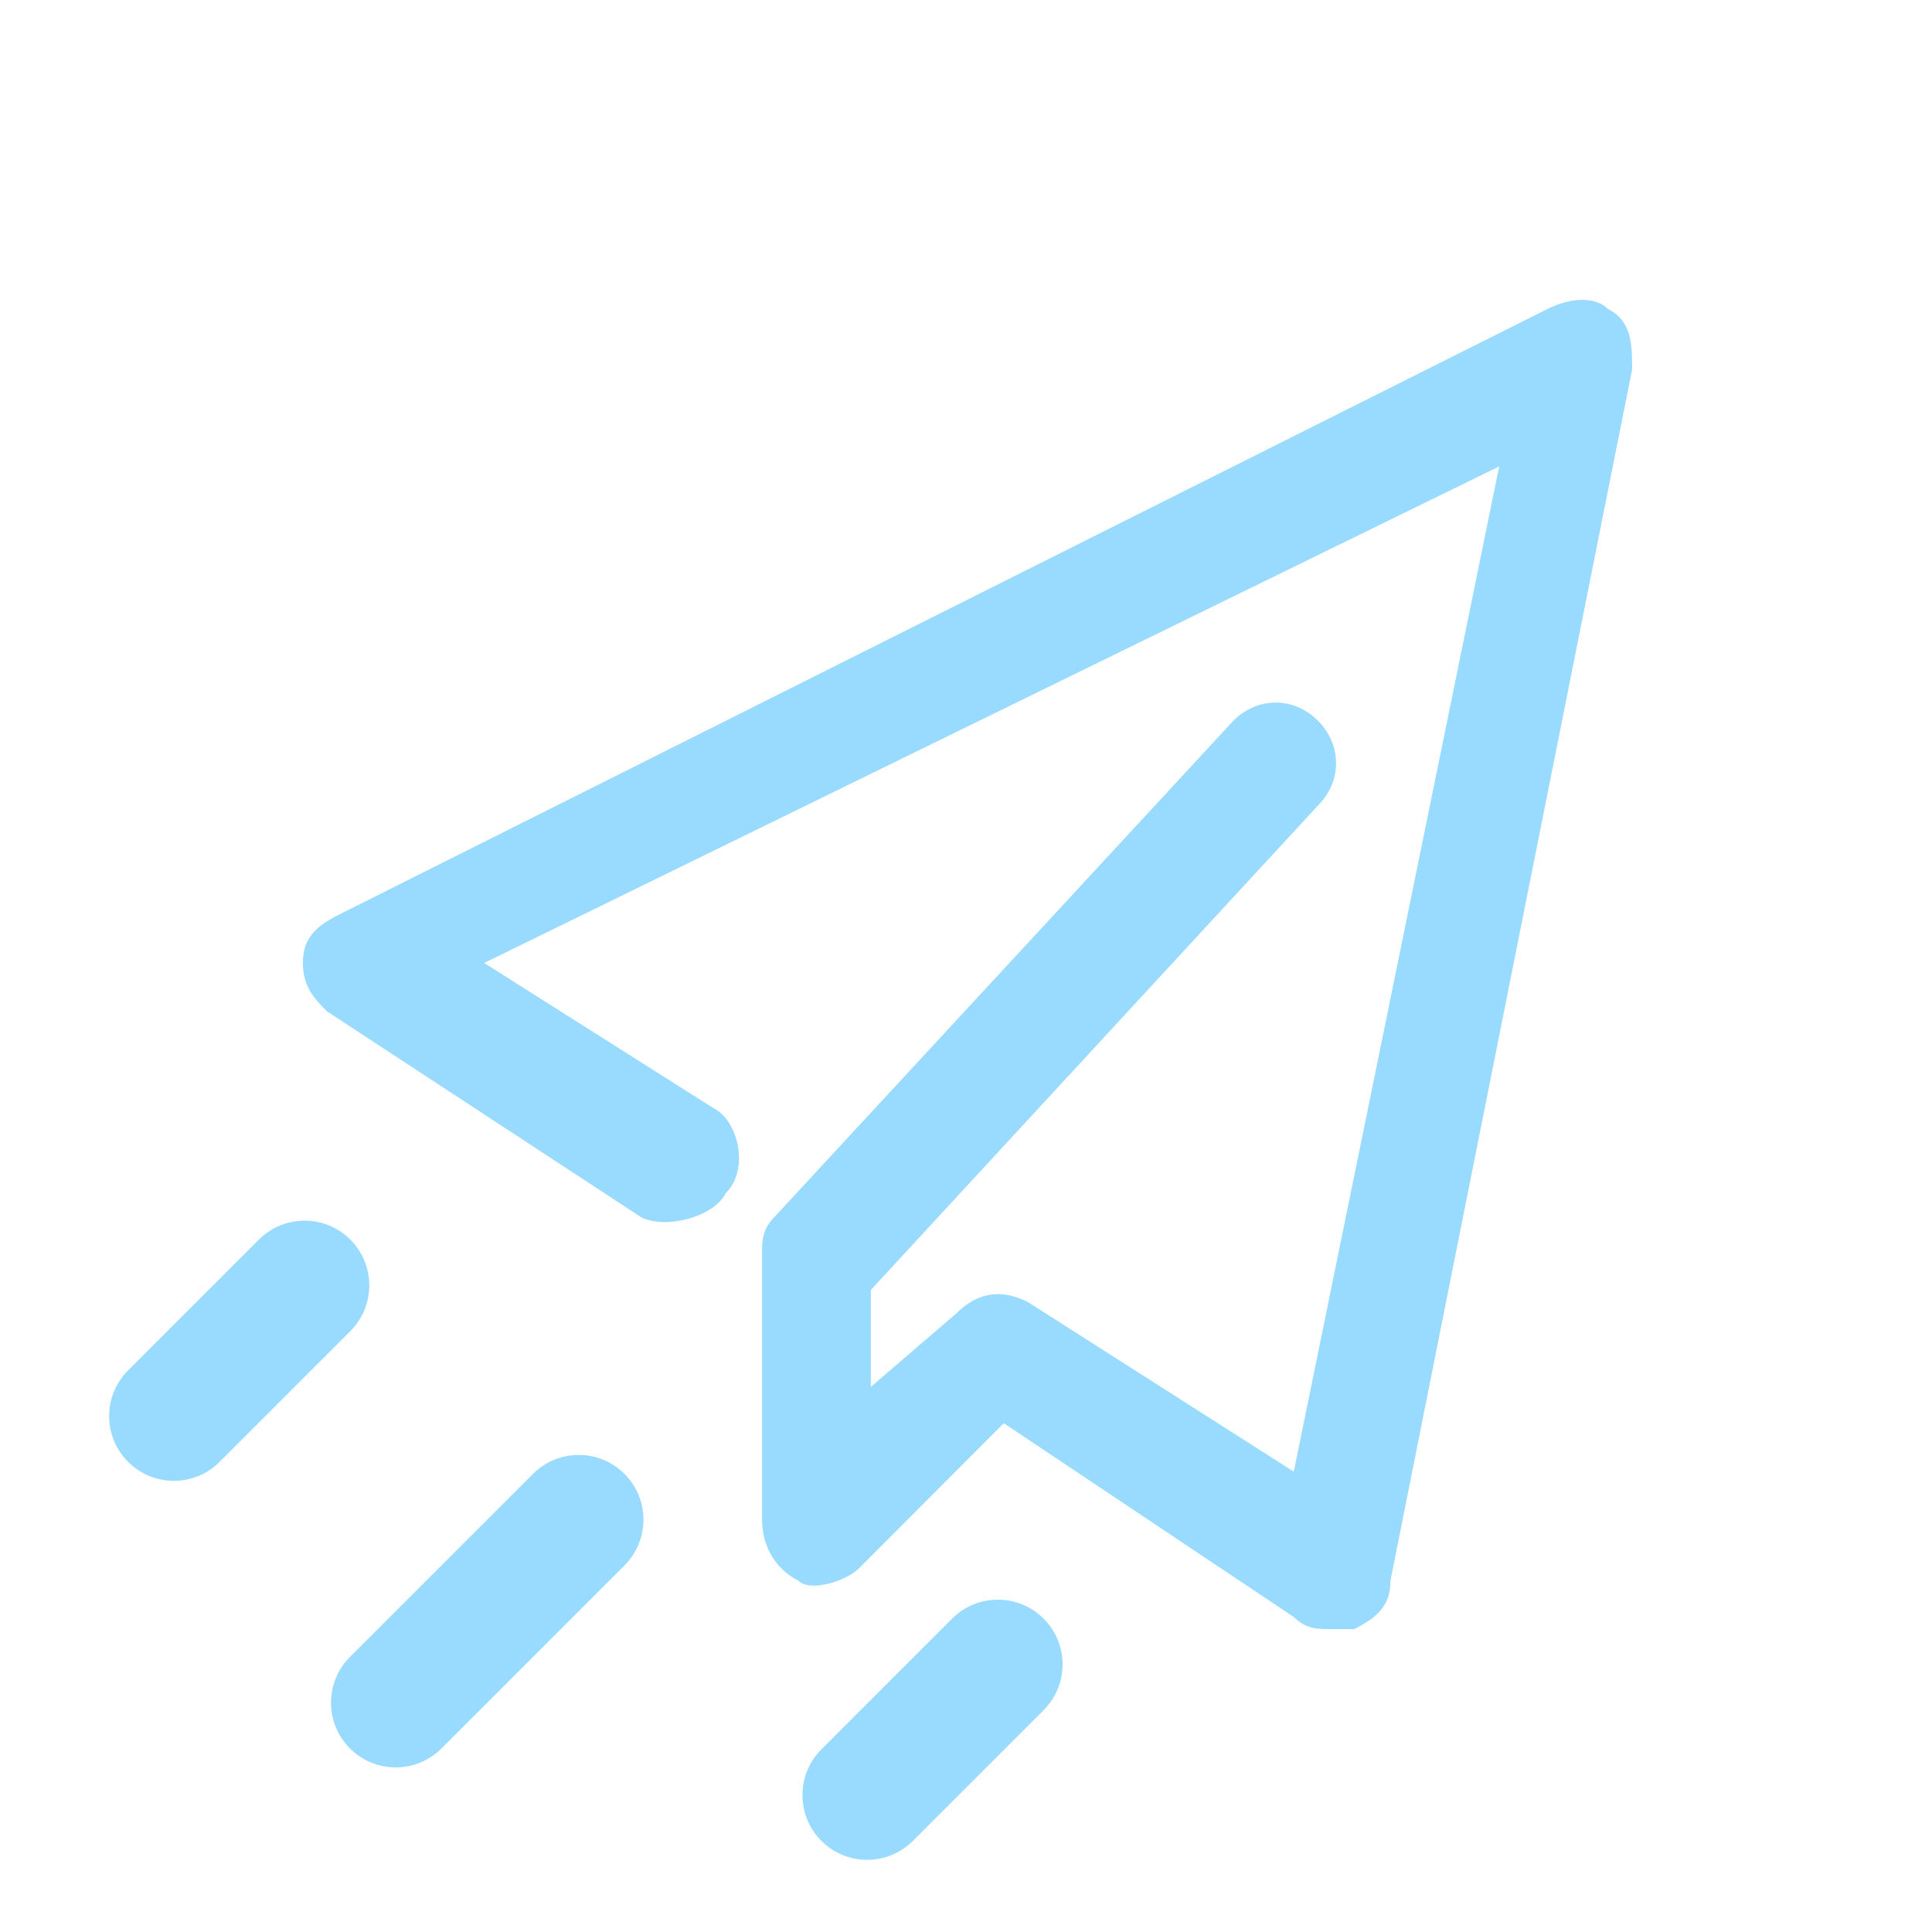 <?xml version="1.0" encoding="UTF-8"?>
<svg width="209px" height="209px" viewBox="0 0 209 209" version="1.1" xmlns="http://www.w3.org/2000/svg" xmlns:xlink="http://www.w3.org/1999/xlink">
    <title>敏捷研发解决方案图标</title>
    <g id="页面-1" stroke="none" stroke-width="1" fill="none" fill-rule="evenodd">
        <g id="首页一层分解-1" transform="translate(-1798, -3699)" fill-rule="nonzero">
            <g id="敏捷研发解决方案图标" transform="translate(1798, 3699)">
                <rect id="矩形" fill="#79B7E3" opacity="0" x="0" y="0" width="209" height="209"></rect>
                <path d="M112.899,175.101 C115.633,177.834 115.633,182.266 112.899,185 L98.757,199.142 C96.024,201.876 91.592,201.876 88.858,199.142 C86.124,196.408 86.124,191.976 88.858,189.243 L103,175.101 C105.734,172.367 110.166,172.367 112.899,175.101 Z M67.556,159.444 C70.29,162.177 70.29,166.609 67.556,169.343 L47.757,189.142 C45.024,191.876 40.592,191.876 37.858,189.142 C35.124,186.408 35.124,181.976 37.858,179.243 L57.657,159.444 C60.391,156.71 64.823,156.71 67.556,159.444 Z M173.946,33.423 C176.322,34.614 176.538,36.888 176.558,39.26 L176.56,39.735 C176.56,39.815 176.56,39.894 176.56,39.974 L150.416,170.991 C150.416,173.612 149.109,174.922 146.494,176.232 L143.88,176.232 L143.507,176.231 C142.324,176.22 141.141,176.107 139.958,174.922 L108.586,153.959 L92.899,169.681 C91.592,170.991 87.67,172.301 86.363,170.991 C83.749,169.681 82.442,167.061 82.442,164.44 L82.442,135.616 L82.443,135.242 C82.453,134.057 82.566,132.871 83.749,131.686 L133.422,77.969 C136.037,75.348 139.958,75.348 142.573,77.969 C145.187,80.589 145.187,84.52 142.573,87.14 L94.206,139.547 L94.206,150.028 L103.357,142.167 C105.971,139.547 108.586,139.547 111.2,140.857 L139.958,159.2 L162.181,50.455 L52.376,104.172 L77.213,119.894 C79.827,121.205 81.134,126.445 78.52,129.066 C77.213,131.686 71.984,132.996 69.37,131.686 L35.382,109.413 C34.075,108.103 32.768,106.793 32.768,104.172 C32.768,101.552 34.075,100.242 36.69,98.932 L167.41,33.423 C170.024,32.112 172.638,32.112 173.946,33.423 Z M37.899,134.101 C40.633,136.834 40.633,141.266 37.899,144 L23.757,158.142 C21.024,160.876 16.592,160.876 13.858,158.142 C11.124,155.408 11.124,150.976 13.858,148.243 L28,134.101 C30.734,131.367 35.166,131.367 37.899,134.101 Z" id="形状结合" fill="#99DAFF"></path>
            </g>
        </g>
    </g>
</svg>